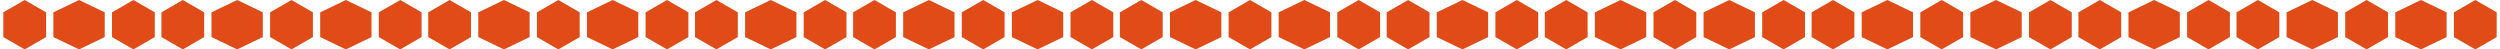 <svg xmlns="http://www.w3.org/2000/svg" width="253" height="5" viewBox="0 0 253 5" fill="none"><path d="M45.5 5L43.335 3.75V1.25L45.5 0L47.665 1.25V3.75L45.5 5Z" fill="#E14B17"></path><path d="M51 5L48.402 3.75V1.25L51 0L53.598 1.25V3.75L51 5Z" fill="#E14B17"></path><path d="M56.5 5L54.335 3.75V1.25L56.5 0L58.665 1.25V3.75L56.5 5Z" fill="#E14B17"></path><path d="M62 5L59.402 3.75V1.25L62 0L64.598 1.25V3.75L62 5Z" fill="#E14B17"></path><path d="M67.5 5L65.335 3.75V1.25L67.5 0L69.665 1.25V3.75L67.5 5Z" fill="#E14B17"></path><path d="M2.5 5L0.335 3.75V1.25L2.5 0L4.665 1.25V3.75L2.5 5Z" fill="#E14B17"></path><path d="M72.5 5L70.335 3.75V1.25L72.5 0L74.665 1.25V3.75L72.5 5Z" fill="#E14B17"></path><path d="M8 5L5.402 3.75V1.25L8 0L10.598 1.25V3.75L8 5Z" fill="#E14B17"></path><path d="M78 5L75.402 3.75V1.25L78 0L80.598 1.25V3.75L78 5Z" fill="#E14B17"></path><path d="M13.5 5L11.335 3.75V1.25L13.5 0L15.665 1.25V3.75L13.5 5Z" fill="#E14B17"></path><path d="M83.5 5L81.335 3.75V1.25L83.5 0L85.665 1.25V3.75L83.5 5Z" fill="#E14B17"></path><path d="M18.5 5L16.335 3.75V1.25L18.5 0L20.665 1.25V3.75L18.5 5Z" fill="#E14B17"></path><path d="M88.5 5L86.335 3.75V1.25L88.5 0L90.665 1.25V3.75L88.5 5Z" fill="#E14B17"></path><path d="M24 5L21.402 3.75V1.25L24 0L26.598 1.25V3.75L24 5Z" fill="#E14B17"></path><path d="M94 5L91.402 3.75V1.25L94 0L96.598 1.25V3.75L94 5Z" fill="#E14B17"></path><path d="M29.5 5L27.335 3.75V1.25L29.5 0L31.665 1.25V3.75L29.5 5Z" fill="#E14B17"></path><path d="M99.5 5L97.335 3.75V1.25L99.5 0L101.665 1.25V3.75L99.5 5Z" fill="#E14B17"></path><path d="M35 5L32.402 3.75V1.25L35 0L37.598 1.25V3.75L35 5Z" fill="#E14B17"></path><path d="M105 5L102.402 3.75V1.25L105 0L107.598 1.25V3.75L105 5Z" fill="#E14B17"></path><path d="M40.5 5L38.335 3.75V1.25L40.5 0L42.665 1.25V3.75L40.5 5Z" fill="#E14B17"></path><path d="M110.5 5L108.335 3.75V1.25L110.5 0L112.665 1.25V3.75L110.5 5Z" fill="#E14B17"></path><path d="M115.5 5L113.335 3.75V1.25L115.5 0L117.665 1.25V3.75L115.5 5Z" fill="#E14B17"></path><path d="M185.5 5L183.335 3.75V1.25L185.5 0L187.665 1.25V3.75L185.5 5Z" fill="#E14B17"></path><path d="M121 5L118.402 3.75V1.25L121 0L123.598 1.25V3.75L121 5Z" fill="#E14B17"></path><path d="M191 5L188.402 3.75V1.25L191 0L193.598 1.25V3.75L191 5Z" fill="#E14B17"></path><path d="M126.5 5L124.335 3.75V1.25L126.5 0L128.665 1.25V3.75L126.5 5Z" fill="#E14B17"></path><path d="M196.5 5L194.335 3.75V1.25L196.5 0L198.665 1.25V3.75L196.5 5Z" fill="#E14B17"></path><path d="M132 5L129.402 3.75V1.25L132 0L134.598 1.25V3.75L132 5Z" fill="#E14B17"></path><path d="M202 5L199.402 3.75V1.25L202 0L204.598 1.25V3.75L202 5Z" fill="#E14B17"></path><path d="M137.5 5L135.335 3.75V1.25L137.5 0L139.665 1.25V3.75L137.5 5Z" fill="#E14B17"></path><path d="M207.5 5L205.335 3.75V1.25L207.5 0L209.665 1.25V3.75L207.5 5Z" fill="#E14B17"></path><path d="M142.5 5L140.335 3.75V1.25L142.5 0L144.665 1.25V3.75L142.5 5Z" fill="#E14B17"></path><path d="M212.5 5L210.335 3.75V1.25L212.5 0L214.665 1.25V3.75L212.5 5Z" fill="#E14B17"></path><path d="M148 5L145.402 3.75V1.25L148 0L150.598 1.25V3.75L148 5Z" fill="#E14B17"></path><path d="M218 5L215.402 3.75V1.25L218 0L220.598 1.25V3.75L218 5Z" fill="#E14B17"></path><path d="M153.5 5L151.335 3.75V1.25L153.5 0L155.665 1.25V3.75L153.5 5Z" fill="#E14B17"></path><path d="M223.5 5L221.335 3.75V1.25L223.5 0L225.665 1.25V3.75L223.5 5Z" fill="#E14B17"></path><path d="M158.5 5L156.335 3.75V1.25L158.5 0L160.665 1.25V3.75L158.5 5Z" fill="#E14B17"></path><path d="M228.5 5L226.335 3.75V1.25L228.5 0L230.665 1.25V3.75L228.5 5Z" fill="#E14B17"></path><path d="M164 5L161.402 3.75V1.25L164 0L166.598 1.25V3.75L164 5Z" fill="#E14B17"></path><path d="M234 5L231.402 3.75V1.25L234 0L236.598 1.25V3.75L234 5Z" fill="#E14B17"></path><path d="M169.5 5L167.335 3.75V1.25L169.5 0L171.665 1.25V3.75L169.5 5Z" fill="#E14B17"></path><path d="M239.5 5L237.335 3.75V1.25L239.5 0L241.665 1.25V3.75L239.5 5Z" fill="#E14B17"></path><path d="M175 5L172.402 3.75V1.25L175 0L177.598 1.25V3.75L175 5Z" fill="#E14B17"></path><path d="M245 5L242.402 3.75V1.25L245 0L247.598 1.25V3.75L245 5Z" fill="#E14B17"></path><path d="M180.5 5L178.335 3.75V1.25L180.5 0L182.665 1.25V3.75L180.5 5Z" fill="#E14B17"></path><path d="M250.5 5L248.335 3.75V1.25L250.5 0L252.665 1.25V3.75L250.5 5Z" fill="#E14B17"></path></svg>